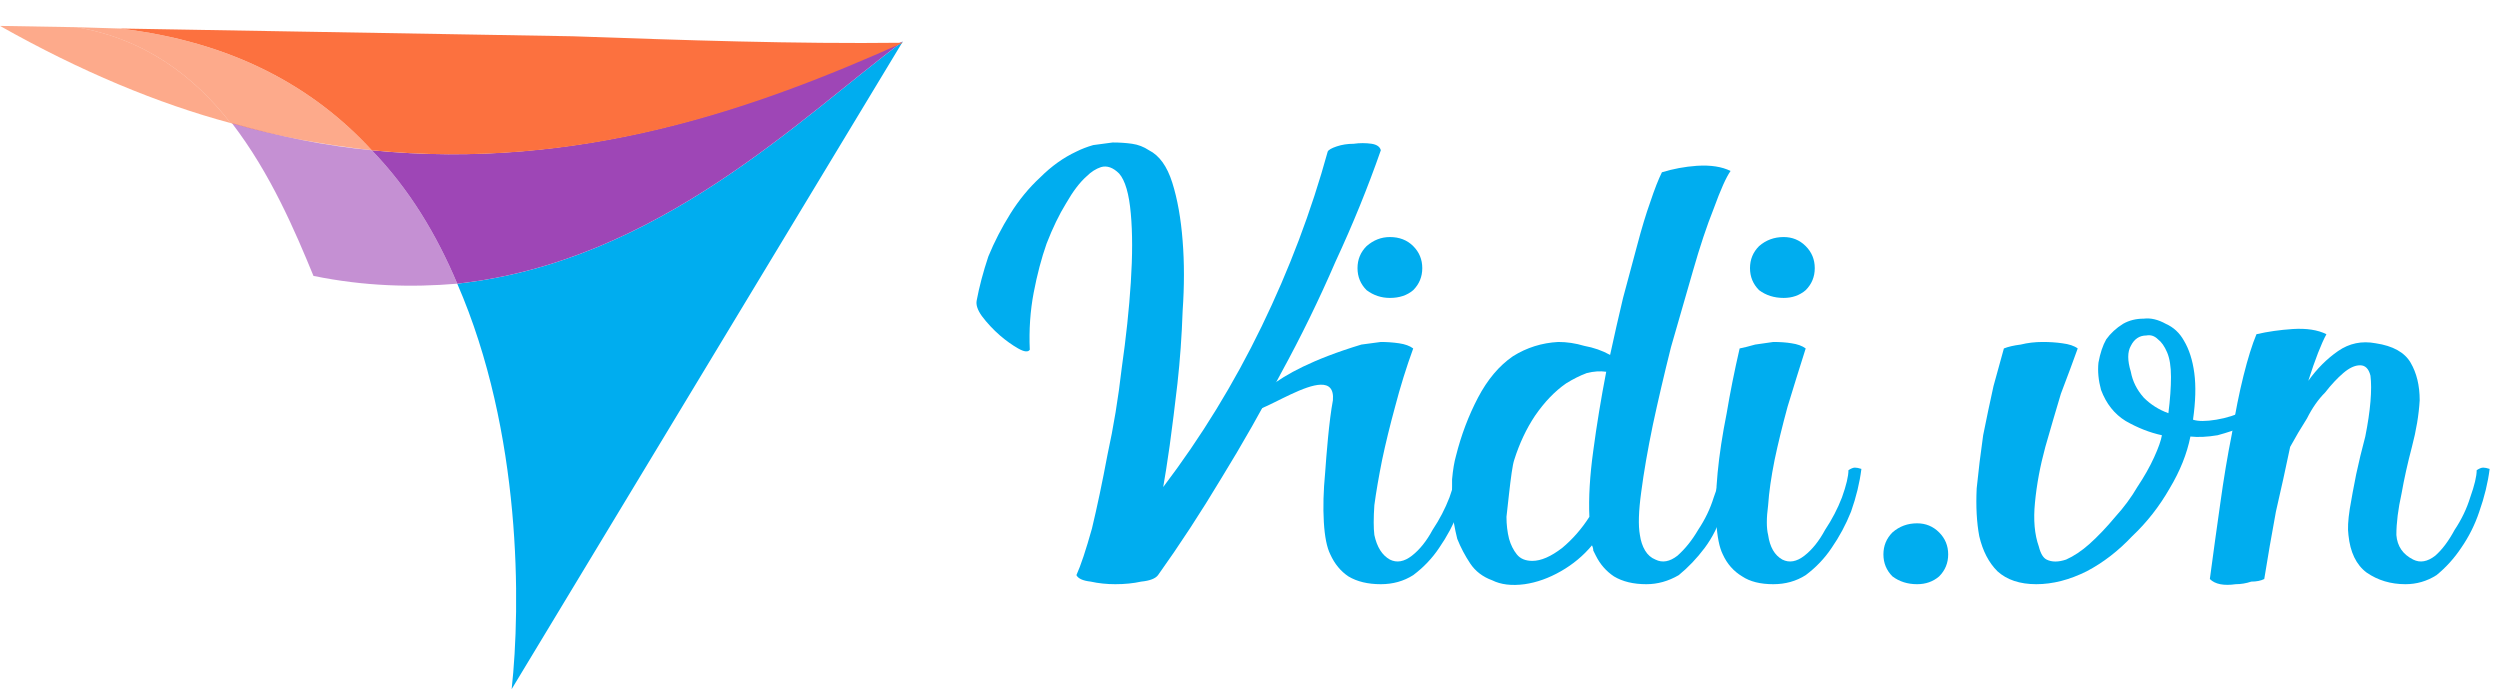 <svg version="1.2" xmlns="http://www.w3.org/2000/svg" viewBox="0 0 193 54" width="193" height="54">
	<title>vidi-logo</title>
	<style>
		.s0 { opacity: .6;fill: #9e46b6 } 
		.s1 { fill: #00adef } 
		.s2 { fill: #9e46b6 } 
		.s3 { opacity: .6;fill: #fc713f } 
		.s4 { fill: #fc713f } 
	</style>
	<path class="s0" d="m28.7 11.6q-5.2-0.5-10.8-2.1c3 3.9 4.9 8.4 6.3 11.8 3.9 0.8 7.6 0.9 11.1 0.6-1.6-3.8-3.7-7.3-6.6-10.3z"/>
	<path class="s1" d="m69.7 3.2c-7.8 5.8-18.9 17-34.4 18.7 5 11.5 4.9 24.9 4.2 31.3q15.1-25 30.2-50z"/>
	<path class="s2" d="m69.7 3.2c-11.3 5.1-24.9 10-41 8.4 2.9 3 5 6.5 6.6 10.3 15.5-1.7 26.6-12.9 34.4-18.7z"/>
	<path class="s3" d="m5.9 2.1l-5.9-0.1c6.2 3.5 12.2 6 17.8 7.5-2.8-3.6-6.6-6.5-11.9-7.4z"/>
	<path class="s3" d="m28.7 11.6c-4.5-4.9-10.8-8.4-19.5-9.4l-3.3-0.1c5.3 0.9 9.1 3.8 11.9 7.4 3.8 1.1 7.4 1.7 10.9 2.1z"/>
	<path class="s4" d="m28.7 11.6c16.1 1.6 29.6-3.2 41-8.3-8.4 0.1-16.9-0.2-25.5-0.5l-35-0.6c8.7 1 15 4.5 19.5 9.4z"/>
	<path class="s1" d="m191.2 36.3q0.3-0.2 0.5-0.2 0.2 0 0.5 0.1-0.2 1.6-0.8 3.3-0.5 1.5-1.4 2.8-0.8 1.2-1.9 2.1-1.1 0.7-2.4 0.7-1.7 0-3-0.9-1.2-0.9-1.4-2.9-0.1-0.7 0.1-2 0.2-1.2 0.5-2.7 0.3-1.4 0.7-2.9 0.3-1.5 0.4-2.7 0.1-1.2 0-2-0.2-0.8-0.8-0.8-0.6 0-1.3 0.6-0.7 0.6-1.4 1.5-0.8 0.8-1.4 2-0.7 1.1-1.3 2.2-0.5 2.4-1.1 5-0.5 2.7-0.9 5.2-0.4 0.2-1 0.2-0.6 0.2-1.2 0.2-0.7 0.1-1.2 0-0.5-0.1-0.8-0.4 0.4-3 0.8-5.8 0.4-2.9 0.9-5.4 0.4-2.5 0.9-4.5 0.5-2 1-3.2 1.3-0.3 2.8-0.4 1.6-0.1 2.6 0.4-0.6 1.1-1.4 3.6 1-1.4 2.3-2.3 1.3-0.9 2.9-0.6 2 0.3 2.7 1.5 0.7 1.2 0.7 2.9-0.1 1.7-0.6 3.6-0.5 1.9-0.8 3.6-0.4 1.8-0.4 3.2 0.1 1.3 1.3 1.9 0.8 0.4 1.7-0.3 0.8-0.7 1.5-2 0.8-1.2 1.2-2.5 0.5-1.4 0.5-2.1z"/>
	<path class="s1" d="m173.3 31.7q0.2 0.1 0.2 0.6 0 0.5-0.2 0.6-1 0.4-2.1 0.7-1.2 0.2-2.1 0.1-0.4 2-1.6 4-1.2 2.1-2.9 3.7-1.6 1.7-3.5 2.7-2 1-3.9 1-1.9 0-3-1-1-1-1.4-2.7-0.3-1.6-0.2-3.7 0.2-2 0.5-4.1 0.4-2 0.8-3.8 0.5-1.8 0.8-2.9 0.5-0.2 1.3-0.3 0.8-0.2 1.7-0.2 0.8 0 1.5 0.1 0.8 0.1 1.2 0.4-0.5 1.4-1.3 3.5-0.6 2-1.2 4.1-0.6 2.2-0.8 4.3-0.2 2 0.3 3.4 0.2 0.8 0.6 1 0.6 0.3 1.5 0 0.9-0.4 1.8-1.2 1-0.9 2-2.1 1-1.1 1.7-2.3 0.8-1.2 1.3-2.3 0.5-1.1 0.6-1.7-1.4-0.3-2.8-1.1-1.3-0.8-1.9-2.4-0.3-1.1-0.2-2.1 0.2-1.1 0.6-1.8 0.5-0.7 1.3-1.2 0.7-0.4 1.6-0.4 0.8-0.1 1.7 0.4 0.9 0.4 1.4 1.3 0.6 1 0.8 2.5 0.2 1.5-0.1 3.6 0.6 0.2 1.8 0 1.2-0.2 2.2-0.7zm-5.9 0.2q0.2-1.6 0.2-2.8 0-1.2-0.3-1.9-0.3-0.7-0.7-1-0.4-0.4-0.9-0.3-0.8 0-1.2 0.8-0.4 0.7 0 2 0.2 1.1 1 2 0.8 0.8 1.9 1.2z"/>
	<path class="s1" d="m148 45.1q-1.1 0-1.9-0.6-0.7-0.7-0.7-1.7 0-1 0.7-1.7 0.8-0.7 1.9-0.7 1 0 1.7 0.7 0.7 0.7 0.7 1.7 0 1-0.7 1.7-0.7 0.6-1.7 0.6z"/>
	<path class="s1" d="m137.7 23q-1.1 0-1.9-0.6-0.7-0.7-0.7-1.7 0-1 0.7-1.7 0.8-0.7 1.9-0.7 1 0 1.7 0.7 0.7 0.7 0.7 1.7 0 1-0.7 1.7-0.7 0.6-1.7 0.6zm5 13.3q0.3-0.2 0.5-0.2 0.2 0 0.5 0.1-0.2 1.6-0.8 3.3-0.6 1.5-1.5 2.8-0.8 1.2-2 2.1-1.1 0.7-2.5 0.7-1.5 0-2.4-0.6-1-0.6-1.5-1.7-0.4-0.8-0.5-2.5-0.1-1.7 0.1-3.8 0.2-2.1 0.7-4.6 0.4-2.4 1-5 0.5-0.1 1.2-0.3 0.7-0.1 1.4-0.2 0.8 0 1.4 0.1 0.7 0.1 1.1 0.4-0.7 2.2-1.4 4.5-0.6 2.2-1 4.1-0.4 2-0.5 3.5-0.2 1.5 0 2.3 0.2 1.4 1.1 1.9 0.8 0.4 1.7-0.3 0.9-0.7 1.6-2 0.8-1.2 1.3-2.5 0.5-1.4 0.5-2.1z"/>
	<path class="s1" d="m132.8 36.3q0.4-0.2 0.5-0.2 0.3 0 0.5 0.1-0.2 1.7-0.8 3.3-0.5 1.6-1.4 2.8-0.9 1.2-2 2.1-1.2 0.7-2.5 0.7-1.5 0-2.5-0.6-0.9-0.6-1.4-1.6-0.1-0.2-0.2-0.4 0-0.2-0.1-0.4-1 1.2-2.4 2-1.4 0.8-2.8 1-1.5 0.2-2.5-0.3-1.1-0.4-1.7-1.3-0.6-0.9-1-1.9-0.3-1.2-0.4-2.3 0-1.2 0-2.3 0.1-1.1 0.3-1.8 0.6-2.4 1.7-4.5 1.1-2.1 2.7-3.2 1.6-1 3.5-1.1 1 0 2 0.3 1.1 0.2 2 0.7 0.5-2.3 1-4.4 0.6-2.2 1.1-4.1 0.5-1.9 1-3.3 0.5-1.5 0.9-2.3 1.3-0.4 2.7-0.5 1.6-0.1 2.6 0.4-0.5 0.7-1.3 2.9-0.8 2-1.6 4.8-0.8 2.8-1.7 5.9-0.8 3.2-1.4 6-0.6 2.9-0.9 5.2-0.3 2.2-0.1 3.3 0.1 0.7 0.4 1.2 0.3 0.5 0.8 0.7 0.8 0.4 1.7-0.3 0.9-0.8 1.6-2 0.8-1.2 1.2-2.5 0.5-1.3 0.5-2.1zm-10.1 3.6q-0.1-2.2 0.3-5.1 0.4-3 1-6.1-0.7-0.1-1.5 0.1-0.8 0.3-1.6 0.8-1.3 0.9-2.4 2.5-1 1.5-1.6 3.4-0.1 0.3-0.2 1-0.1 0.7-0.2 1.6-0.1 0.9-0.2 1.8 0 0.9 0.2 1.7 0.2 0.7 0.6 1.2 0.4 0.5 1.2 0.5 1 0 2.3-1 1.2-1 2.1-2.4z"/>
	<path class="s1" d="m107.3 23q-1 0-1.8-0.6-0.7-0.7-0.7-1.7 0-1 0.7-1.7 0.8-0.7 1.8-0.7 1.1 0 1.8 0.7 0.7 0.7 0.7 1.7 0 1-0.7 1.7-0.7 0.6-1.8 0.6zm5.1 13.3q0.3-0.2 0.5-0.2 0.2 0 0.5 0.1-0.2 1.6-0.8 3.3-0.6 1.5-1.5 2.8-0.8 1.2-2 2.1-1.1 0.7-2.5 0.7-1.5 0-2.5-0.6-0.9-0.6-1.4-1.7-0.4-0.8-0.5-2.5-0.1-1.7 0.1-3.8c0.1-1.4 0.3-4 0.6-5.6 0.3-3.6-6.8 2.2-6.4 0.5 0.3-0.1 1-2.5 8.6-4.8q0.8-0.1 1.5-0.2 0.7 0 1.4 0.1 0.7 0.1 1.1 0.4-0.8 2.2-1.4 4.5-0.6 2.2-1 4.1-0.4 2-0.6 3.5-0.1 1.5 0 2.3 0.3 1.4 1.2 1.9 0.8 0.4 1.7-0.3 0.9-0.7 1.6-2 0.8-1.2 1.3-2.5 0.5-1.4 0.5-2.1z"/>
	<path class="s1" d="m102.5 11.7q0.1-0.2 0.7-0.4 0.6-0.2 1.3-0.2 0.7-0.1 1.4 0 0.6 0.1 0.7 0.5-1.5 4.3-3.5 8.6-1.9 4.4-4.2 8.6-2.2 4.2-4.6 8.1-2.4 4-4.9 7.5-0.3 0.4-1.3 0.5-0.9 0.2-2 0.2-1 0-1.9-0.2-0.9-0.1-1.1-0.5 0.5-1.1 1.2-3.6 0.6-2.5 1.2-5.7 0.7-3.2 1.1-6.7 0.5-3.5 0.7-6.6 0.2-3.1 0-5.3-0.2-2.3-0.9-3.1-0.7-0.7-1.4-0.5-0.6 0.2-1.1 0.7-0.8 0.7-1.6 2.1-0.8 1.3-1.5 3.1-0.6 1.7-1 3.8-0.4 2.1-0.3 4.4-0.2 0.3-0.9-0.1-0.7-0.4-1.4-1-0.8-0.7-1.4-1.5-0.5-0.7-0.4-1.2 0.3-1.6 0.9-3.4 0.7-1.7 1.7-3.3 1-1.6 2.3-2.8 1.3-1.3 2.8-2 0.6-0.3 1.3-0.5 0.8-0.1 1.5-0.2 0.8 0 1.5 0.1 0.7 0.1 1.3 0.5 1.2 0.6 1.8 2.5 0.6 1.9 0.8 4.5 0.2 2.5 0 5.4-0.1 2.9-0.4 5.6-0.3 2.6-0.6 4.8-0.3 2.1-0.5 3.2 4.4-5.8 7.6-12.4 3.2-6.6 5.1-13.5z"/>
</svg>